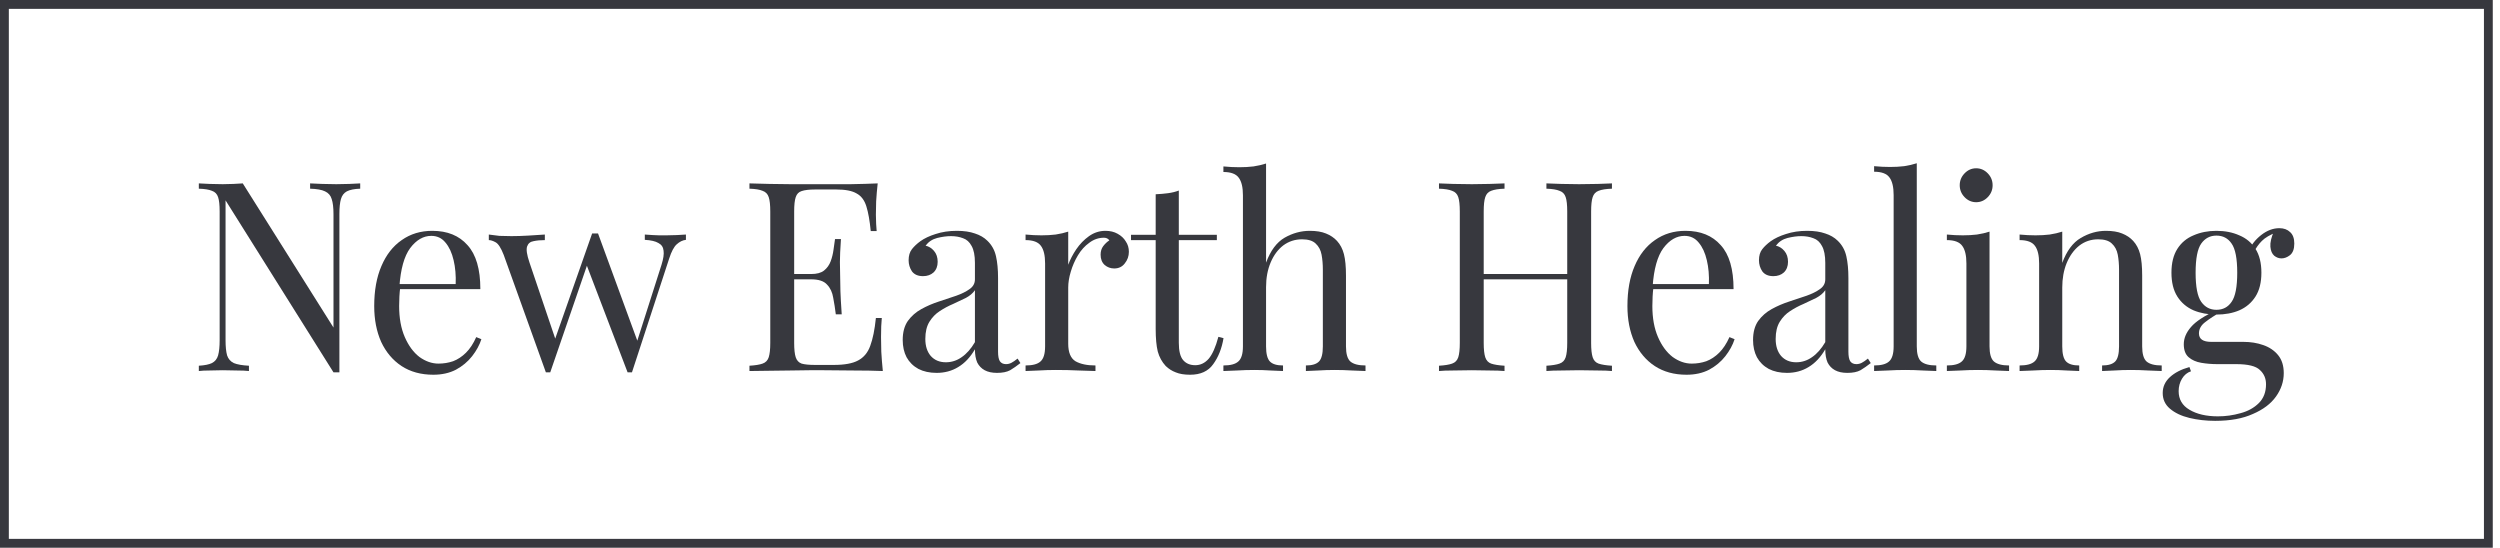 <svg width="283" height="62" viewBox="0 0 283 62" fill="none" xmlns="http://www.w3.org/2000/svg">
<rect x="0.5" y="0.5" width="281.182" height="61" stroke="#37383E"/>
<path d="M250.754 47.64C249.726 47.64 248.756 47.53 247.844 47.31C246.933 47.09 246.196 46.74 245.634 46.26C245.091 45.8 244.819 45.21 244.819 44.49C244.819 43.79 245.091 43.19 245.634 42.69C246.177 42.19 246.914 41.81 247.844 41.55L248.019 42.03C247.592 42.17 247.253 42.45 247.001 42.87C246.749 43.29 246.623 43.76 246.623 44.28C246.623 45.2 247.03 45.9 247.844 46.38C248.678 46.88 249.755 47.13 251.074 47.13C251.946 47.13 252.8 47.01 253.634 46.77C254.467 46.55 255.156 46.17 255.699 45.63C256.242 45.09 256.514 44.38 256.514 43.5C256.514 42.84 256.281 42.3 255.815 41.88C255.369 41.44 254.477 41.22 253.139 41.22H250.986C250.366 41.22 249.764 41.17 249.183 41.07C248.601 40.97 248.126 40.76 247.757 40.44C247.389 40.12 247.204 39.63 247.204 38.97C247.204 38.29 247.476 37.64 248.019 37.02C248.562 36.38 249.561 35.73 251.015 35.07L251.364 35.34C250.705 35.7 250.133 36.07 249.648 36.45C249.163 36.81 248.921 37.24 248.921 37.74C248.921 38.38 249.386 38.7 250.317 38.7H253.954C254.768 38.7 255.515 38.82 256.194 39.06C256.892 39.3 257.454 39.68 257.881 40.2C258.308 40.72 258.521 41.4 258.521 42.24C258.521 43.18 258.23 44.06 257.648 44.88C257.066 45.7 256.194 46.36 255.03 46.86C253.886 47.38 252.46 47.64 250.754 47.64ZM250.899 35.61C249.949 35.61 249.086 35.45 248.31 35.13C247.534 34.79 246.923 34.27 246.477 33.57C246.031 32.87 245.808 31.97 245.808 30.87C245.808 29.77 246.031 28.87 246.477 28.17C246.923 27.47 247.534 26.96 248.31 26.64C249.086 26.3 249.949 26.13 250.899 26.13C251.869 26.13 252.732 26.3 253.488 26.64C254.264 26.96 254.875 27.47 255.321 28.17C255.767 28.87 255.99 29.77 255.99 30.87C255.99 31.97 255.767 32.87 255.321 33.57C254.875 34.27 254.264 34.79 253.488 35.13C252.732 35.45 251.869 35.61 250.899 35.61ZM250.899 35.07C251.636 35.07 252.208 34.77 252.615 34.17C253.042 33.57 253.255 32.47 253.255 30.87C253.255 29.27 253.042 28.17 252.615 27.57C252.208 26.97 251.636 26.67 250.899 26.67C250.181 26.67 249.609 26.97 249.183 27.57C248.756 28.17 248.543 29.27 248.543 30.87C248.543 32.47 248.756 33.57 249.183 34.17C249.609 34.77 250.181 35.07 250.899 35.07ZM255.088 28.62L254.564 28.41C254.836 27.73 255.301 27.13 255.961 26.61C256.62 26.09 257.309 25.83 258.026 25.83C258.531 25.83 258.938 25.98 259.248 26.28C259.558 26.56 259.714 26.99 259.714 27.57C259.714 28.19 259.549 28.63 259.219 28.89C258.909 29.13 258.589 29.25 258.259 29.25C257.968 29.25 257.697 29.15 257.444 28.95C257.192 28.73 257.047 28.39 257.008 27.93C256.969 27.47 257.105 26.88 257.415 26.16L257.794 26.25C256.979 26.57 256.397 26.91 256.048 27.27C255.699 27.61 255.379 28.06 255.088 28.62Z" fill="#37383E"/>
<path d="M238.392 26.13C239.129 26.13 239.74 26.23 240.225 26.43C240.729 26.63 241.146 26.91 241.476 27.27C241.845 27.67 242.106 28.17 242.262 28.77C242.417 29.37 242.494 30.18 242.494 31.2V39.21C242.494 40.05 242.659 40.62 242.989 40.92C243.338 41.22 243.91 41.37 244.705 41.37V42C244.375 41.98 243.871 41.96 243.192 41.94C242.514 41.9 241.854 41.88 241.214 41.88C240.574 41.88 239.944 41.9 239.323 41.94C238.722 41.96 238.266 41.98 237.956 42V41.37C238.654 41.37 239.149 41.22 239.44 40.92C239.731 40.62 239.876 40.05 239.876 39.21V30.54C239.876 29.92 239.828 29.35 239.731 28.83C239.634 28.31 239.411 27.89 239.061 27.57C238.732 27.25 238.218 27.09 237.52 27.09C236.705 27.09 235.988 27.33 235.367 27.81C234.766 28.29 234.291 28.95 233.942 29.79C233.612 30.61 233.447 31.53 233.447 32.55V39.21C233.447 40.05 233.592 40.62 233.883 40.92C234.174 41.22 234.669 41.37 235.367 41.37V42C235.057 41.98 234.591 41.96 233.971 41.94C233.369 41.9 232.749 41.88 232.109 41.88C231.469 41.88 230.809 41.9 230.131 41.94C229.452 41.96 228.948 41.98 228.618 42V41.37C229.413 41.37 229.975 41.22 230.305 40.92C230.654 40.62 230.829 40.05 230.829 39.21V29.82C230.829 28.92 230.674 28.26 230.363 27.84C230.053 27.4 229.471 27.18 228.618 27.18V26.55C229.238 26.61 229.84 26.64 230.421 26.64C230.984 26.64 231.517 26.61 232.022 26.55C232.545 26.47 233.02 26.36 233.447 26.22V29.76C233.951 28.4 234.649 27.46 235.541 26.94C236.453 26.4 237.403 26.13 238.392 26.13Z" fill="#37383E"/>
<path d="M223.702 19.05C224.207 19.05 224.643 19.24 225.012 19.62C225.38 20 225.564 20.45 225.564 20.97C225.564 21.49 225.38 21.94 225.012 22.32C224.643 22.7 224.207 22.89 223.702 22.89C223.198 22.89 222.762 22.7 222.393 22.32C222.025 21.94 221.841 21.49 221.841 20.97C221.841 20.45 222.025 20 222.393 19.62C222.762 19.24 223.198 19.05 223.702 19.05ZM225.215 26.22V39.21C225.215 40.05 225.38 40.62 225.71 40.92C226.059 41.22 226.631 41.37 227.426 41.37V42C227.096 41.98 226.592 41.96 225.913 41.94C225.254 41.9 224.585 41.88 223.906 41.88C223.247 41.88 222.578 41.9 221.899 41.94C221.22 41.96 220.716 41.98 220.386 42V41.37C221.181 41.37 221.744 41.22 222.073 40.92C222.422 40.62 222.597 40.05 222.597 39.21V29.82C222.597 28.92 222.442 28.26 222.132 27.84C221.821 27.4 221.239 27.18 220.386 27.18V26.55C221.007 26.61 221.608 26.64 222.19 26.64C222.752 26.64 223.285 26.61 223.79 26.55C224.313 26.47 224.788 26.36 225.215 26.22Z" fill="#37383E"/>
<path d="M216.979 18.48V39.21C216.979 40.05 217.143 40.62 217.473 40.92C217.822 41.22 218.394 41.37 219.189 41.37V42C218.86 41.98 218.356 41.96 217.677 41.94C217.017 41.9 216.348 41.88 215.669 41.88C215.01 41.88 214.341 41.9 213.662 41.94C212.983 41.96 212.479 41.98 212.149 42V41.37C212.945 41.37 213.507 41.22 213.837 40.92C214.186 40.62 214.36 40.05 214.36 39.21V22.08C214.36 21.18 214.205 20.52 213.895 20.1C213.585 19.66 213.003 19.44 212.149 19.44V18.81C212.77 18.87 213.371 18.9 213.953 18.9C214.516 18.9 215.049 18.87 215.553 18.81C216.077 18.73 216.552 18.62 216.979 18.48Z" fill="#37383E"/>
<path d="M202.286 42.21C201.491 42.21 200.803 42.06 200.221 41.76C199.639 41.44 199.193 41 198.883 40.44C198.592 39.88 198.446 39.23 198.446 38.49C198.446 37.61 198.64 36.89 199.028 36.33C199.435 35.77 199.949 35.32 200.57 34.98C201.191 34.64 201.84 34.36 202.519 34.14C203.217 33.9 203.877 33.68 204.497 33.48C205.118 33.26 205.622 33.01 206.01 32.73C206.417 32.45 206.621 32.08 206.621 31.62V29.76C206.621 28.92 206.495 28.28 206.243 27.84C206.01 27.4 205.69 27.11 205.283 26.97C204.875 26.81 204.42 26.73 203.915 26.73C203.431 26.73 202.907 26.8 202.344 26.94C201.801 27.08 201.365 27.37 201.035 27.81C201.404 27.89 201.724 28.09 201.995 28.41C202.267 28.73 202.403 29.14 202.403 29.64C202.403 30.14 202.247 30.54 201.937 30.84C201.627 31.12 201.229 31.26 200.744 31.26C200.182 31.26 199.765 31.08 199.494 30.72C199.241 30.34 199.115 29.92 199.115 29.46C199.115 28.94 199.241 28.52 199.494 28.2C199.746 27.88 200.066 27.58 200.454 27.3C200.9 26.98 201.472 26.71 202.17 26.49C202.887 26.25 203.692 26.13 204.584 26.13C205.38 26.13 206.058 26.23 206.621 26.43C207.183 26.61 207.649 26.88 208.017 27.24C208.521 27.72 208.851 28.31 209.006 29.01C209.161 29.69 209.239 30.51 209.239 31.47V39.81C209.239 40.31 209.307 40.67 209.443 40.89C209.598 41.11 209.831 41.22 210.141 41.22C210.354 41.22 210.558 41.17 210.752 41.07C210.946 40.97 211.178 40.81 211.45 40.59L211.77 41.1C211.363 41.42 210.975 41.69 210.606 41.91C210.238 42.11 209.743 42.21 209.123 42.21C208.56 42.21 208.095 42.11 207.726 41.91C207.358 41.71 207.077 41.42 206.883 41.04C206.708 40.64 206.621 40.14 206.621 39.54C206.097 40.44 205.467 41.11 204.73 41.55C204.012 41.99 203.198 42.21 202.286 42.21ZM203.334 41.01C203.974 41.01 204.565 40.82 205.108 40.44C205.671 40.06 206.175 39.49 206.621 38.73V32.85C206.388 33.19 206.049 33.48 205.603 33.72C205.157 33.94 204.672 34.17 204.148 34.41C203.624 34.63 203.12 34.9 202.635 35.22C202.17 35.52 201.782 35.92 201.472 36.42C201.161 36.92 201.006 37.57 201.006 38.37C201.006 39.17 201.21 39.81 201.617 40.29C202.044 40.77 202.616 41.01 203.334 41.01Z" fill="#37383E"/>
<path d="M190.799 26.13C192.506 26.13 193.835 26.67 194.785 27.75C195.755 28.81 196.239 30.47 196.239 32.73H185.97L185.941 32.16H193.447C193.486 31.18 193.408 30.28 193.214 29.46C193.02 28.62 192.71 27.95 192.283 27.45C191.876 26.95 191.342 26.7 190.683 26.7C189.791 26.7 188.996 27.16 188.298 28.08C187.619 29 187.212 30.46 187.076 32.46L187.163 32.58C187.124 32.88 187.095 33.21 187.076 33.57C187.056 33.93 187.047 34.29 187.047 34.65C187.047 36.01 187.26 37.18 187.687 38.16C188.113 39.14 188.666 39.89 189.345 40.41C190.043 40.91 190.761 41.16 191.498 41.16C192.079 41.16 192.632 41.07 193.156 40.89C193.679 40.69 194.164 40.37 194.61 39.93C195.056 39.49 195.444 38.9 195.774 38.16L196.356 38.4C196.143 39.06 195.793 39.7 195.309 40.32C194.824 40.94 194.213 41.45 193.476 41.85C192.739 42.23 191.886 42.42 190.916 42.42C189.519 42.42 188.317 42.09 187.309 41.43C186.319 40.77 185.553 39.86 185.01 38.7C184.487 37.52 184.225 36.17 184.225 34.65C184.225 32.89 184.496 31.38 185.039 30.12C185.583 28.84 186.349 27.86 187.338 27.18C188.327 26.48 189.481 26.13 190.799 26.13Z" fill="#37383E"/>
<path d="M175.054 42V41.4C175.713 41.36 176.208 41.28 176.537 41.16C176.887 41.04 177.119 40.8 177.236 40.44C177.352 40.08 177.41 39.54 177.41 38.82V23.94C177.41 23.2 177.352 22.66 177.236 22.32C177.119 21.96 176.887 21.72 176.537 21.6C176.208 21.46 175.713 21.38 175.054 21.36V20.76C175.5 20.78 176.062 20.8 176.741 20.82C177.42 20.84 178.089 20.85 178.748 20.85C179.505 20.85 180.213 20.84 180.872 20.82C181.531 20.8 182.065 20.78 182.472 20.76V21.36C181.813 21.38 181.308 21.46 180.959 21.6C180.63 21.72 180.406 21.96 180.29 22.32C180.174 22.66 180.116 23.2 180.116 23.94V38.82C180.116 39.54 180.174 40.08 180.29 40.44C180.406 40.8 180.63 41.04 180.959 41.16C181.308 41.28 181.813 41.36 182.472 41.4V42C182.065 41.96 181.531 41.94 180.872 41.94C180.213 41.92 179.505 41.91 178.748 41.91C178.089 41.91 177.42 41.92 176.741 41.94C176.062 41.94 175.5 41.96 175.054 42ZM162.894 42V41.4C163.553 41.36 164.048 41.28 164.377 41.16C164.726 41.04 164.959 40.8 165.076 40.44C165.192 40.08 165.25 39.54 165.25 38.82V23.94C165.25 23.2 165.192 22.66 165.076 22.32C164.959 21.96 164.726 21.72 164.377 21.6C164.048 21.46 163.553 21.38 162.894 21.36V20.76C163.301 20.78 163.834 20.8 164.494 20.82C165.153 20.84 165.861 20.85 166.617 20.85C167.296 20.85 167.965 20.84 168.625 20.82C169.303 20.8 169.866 20.78 170.312 20.76V21.36C169.653 21.38 169.148 21.46 168.799 21.6C168.47 21.72 168.247 21.96 168.13 22.32C168.014 22.66 167.956 23.2 167.956 23.94V38.82C167.956 39.54 168.014 40.08 168.13 40.44C168.247 40.8 168.47 41.04 168.799 41.16C169.148 41.28 169.653 41.36 170.312 41.4V42C169.866 41.96 169.303 41.94 168.625 41.94C167.965 41.92 167.296 41.91 166.617 41.91C165.861 41.91 165.153 41.92 164.494 41.94C163.834 41.94 163.301 41.96 162.894 42ZM166.937 31.62V31.02H178.428V31.62H166.937Z" fill="#37383E"/>
<path d="M143.318 18.51V29.73C143.822 28.37 144.521 27.43 145.413 26.91C146.324 26.39 147.274 26.13 148.264 26.13C149.001 26.13 149.611 26.23 150.096 26.43C150.601 26.63 151.017 26.91 151.347 27.27C151.716 27.67 151.977 28.17 152.133 28.77C152.288 29.37 152.365 30.18 152.365 31.2V39.21C152.365 40.05 152.53 40.62 152.86 40.92C153.209 41.22 153.781 41.37 154.576 41.37V42C154.247 41.98 153.742 41.96 153.064 41.94C152.385 41.9 151.725 41.88 151.085 41.88C150.445 41.88 149.815 41.9 149.194 41.94C148.593 41.96 148.137 41.98 147.827 42V41.37C148.525 41.37 149.02 41.22 149.311 40.92C149.602 40.62 149.747 40.05 149.747 39.21V30.54C149.747 29.92 149.699 29.35 149.602 28.83C149.505 28.31 149.282 27.89 148.933 27.57C148.603 27.25 148.089 27.09 147.391 27.09C146.596 27.09 145.888 27.32 145.267 27.78C144.666 28.24 144.191 28.88 143.842 29.7C143.493 30.52 143.318 31.46 143.318 32.52V39.21C143.318 40.05 143.464 40.62 143.754 40.92C144.045 41.22 144.54 41.37 145.238 41.37V42C144.928 41.98 144.462 41.96 143.842 41.94C143.241 41.9 142.62 41.88 141.98 41.88C141.34 41.88 140.681 41.9 140.002 41.94C139.323 41.96 138.819 41.98 138.489 42V41.37C139.284 41.37 139.847 41.22 140.176 40.92C140.525 40.62 140.7 40.05 140.7 39.21V22.11C140.7 21.21 140.545 20.55 140.234 20.13C139.924 19.69 139.342 19.47 138.489 19.47V18.84C139.11 18.9 139.711 18.93 140.293 18.93C140.855 18.93 141.388 18.9 141.893 18.84C142.416 18.76 142.891 18.65 143.318 18.51Z" fill="#37383E"/>
<path d="M133.441 21.57V26.58H137.747V27.18H133.441V38.79C133.441 39.73 133.606 40.39 133.936 40.77C134.266 41.15 134.721 41.34 135.303 41.34C135.885 41.34 136.389 41.1 136.816 40.62C137.242 40.12 137.611 39.29 137.921 38.13L138.503 38.28C138.309 39.44 137.921 40.42 137.339 41.22C136.777 42.02 135.904 42.42 134.721 42.42C134.062 42.42 133.519 42.33 133.092 42.15C132.666 41.99 132.287 41.75 131.958 41.43C131.531 40.97 131.23 40.42 131.056 39.78C130.901 39.14 130.823 38.29 130.823 37.23V27.18H128.03V26.58H130.823V21.99C131.308 21.97 131.773 21.93 132.219 21.87C132.666 21.81 133.073 21.71 133.441 21.57Z" fill="#37383E"/>
<path d="M125.141 26.13C125.665 26.13 126.121 26.24 126.509 26.46C126.916 26.68 127.226 26.97 127.439 27.33C127.672 27.67 127.789 28.06 127.789 28.5C127.789 29 127.633 29.44 127.323 29.82C127.032 30.2 126.635 30.39 126.13 30.39C125.723 30.39 125.364 30.26 125.054 30C124.744 29.72 124.589 29.33 124.589 28.83C124.589 28.45 124.686 28.13 124.879 27.87C125.093 27.59 125.326 27.37 125.578 27.21C125.442 27.01 125.238 26.91 124.967 26.91C124.366 26.91 123.813 27.1 123.309 27.48C122.804 27.84 122.378 28.31 122.029 28.89C121.679 29.47 121.408 30.09 121.214 30.75C121.02 31.39 120.923 31.99 120.923 32.55V38.91C120.923 39.89 121.195 40.55 121.738 40.89C122.3 41.21 123.056 41.37 124.007 41.37V42C123.561 41.98 122.93 41.96 122.116 41.94C121.301 41.9 120.438 41.88 119.527 41.88C118.867 41.88 118.208 41.9 117.549 41.94C116.909 41.96 116.424 41.98 116.094 42V41.37C116.889 41.37 117.452 41.22 117.781 40.92C118.13 40.62 118.305 40.05 118.305 39.21V29.82C118.305 28.92 118.15 28.26 117.839 27.84C117.529 27.4 116.947 27.18 116.094 27.18V26.55C116.715 26.61 117.316 26.64 117.898 26.64C118.46 26.64 118.993 26.61 119.498 26.55C120.021 26.47 120.496 26.36 120.923 26.22V29.97C121.136 29.39 121.437 28.81 121.825 28.23C122.232 27.63 122.717 27.13 123.279 26.73C123.842 26.33 124.462 26.13 125.141 26.13Z" fill="#37383E"/>
<path d="M106.027 42.21C105.232 42.21 104.544 42.06 103.962 41.76C103.38 41.44 102.934 41 102.624 40.44C102.333 39.88 102.187 39.23 102.187 38.49C102.187 37.61 102.381 36.89 102.769 36.33C103.176 35.77 103.69 35.32 104.311 34.98C104.931 34.64 105.581 34.36 106.26 34.14C106.958 33.9 107.617 33.68 108.238 33.48C108.859 33.26 109.363 33.01 109.751 32.73C110.158 32.45 110.362 32.08 110.362 31.62V29.76C110.362 28.92 110.236 28.28 109.984 27.84C109.751 27.4 109.431 27.11 109.024 26.97C108.616 26.81 108.161 26.73 107.656 26.73C107.171 26.73 106.648 26.8 106.085 26.94C105.542 27.08 105.106 27.37 104.776 27.81C105.145 27.89 105.465 28.09 105.736 28.41C106.008 28.73 106.144 29.14 106.144 29.64C106.144 30.14 105.988 30.54 105.678 30.84C105.368 31.12 104.97 31.26 104.485 31.26C103.923 31.26 103.506 31.08 103.234 30.72C102.982 30.34 102.856 29.92 102.856 29.46C102.856 28.94 102.982 28.52 103.234 28.2C103.487 27.88 103.807 27.58 104.194 27.3C104.641 26.98 105.213 26.71 105.911 26.49C106.628 26.25 107.433 26.13 108.325 26.13C109.121 26.13 109.799 26.23 110.362 26.43C110.924 26.61 111.39 26.88 111.758 27.24C112.262 27.72 112.592 28.31 112.747 29.01C112.902 29.69 112.98 30.51 112.98 31.47V39.81C112.98 40.31 113.048 40.67 113.184 40.89C113.339 41.11 113.571 41.22 113.882 41.22C114.095 41.22 114.299 41.17 114.493 41.07C114.687 40.97 114.919 40.81 115.191 40.59L115.511 41.1C115.104 41.42 114.716 41.69 114.347 41.91C113.979 42.11 113.484 42.21 112.864 42.21C112.301 42.21 111.836 42.11 111.467 41.91C111.099 41.71 110.817 41.42 110.624 41.04C110.449 40.64 110.362 40.14 110.362 39.54C109.838 40.44 109.208 41.11 108.471 41.55C107.753 41.99 106.939 42.21 106.027 42.21ZM107.074 41.01C107.714 41.01 108.306 40.82 108.849 40.44C109.411 40.06 109.916 39.49 110.362 38.73V32.85C110.129 33.19 109.79 33.48 109.344 33.72C108.897 33.94 108.413 34.17 107.889 34.41C107.365 34.63 106.861 34.9 106.376 35.22C105.911 35.52 105.523 35.92 105.213 36.42C104.902 36.92 104.747 37.57 104.747 38.37C104.747 39.17 104.951 39.81 105.358 40.29C105.785 40.77 106.357 41.01 107.074 41.01Z" fill="#37383E"/>
<path d="M99.355 20.76C99.277 21.46 99.219 22.14 99.18 22.8C99.16 23.46 99.151 23.96 99.151 24.3C99.151 24.66 99.16 25.01 99.18 25.35C99.199 25.67 99.219 25.94 99.238 26.16H98.569C98.453 24.98 98.288 24.05 98.075 23.37C97.861 22.67 97.493 22.18 96.969 21.9C96.465 21.6 95.699 21.45 94.671 21.45H92.256C91.597 21.45 91.093 21.51 90.744 21.63C90.414 21.73 90.191 21.96 90.075 22.32C89.958 22.66 89.9 23.2 89.9 23.94V38.82C89.9 39.54 89.958 40.08 90.075 40.44C90.191 40.8 90.414 41.04 90.744 41.16C91.093 41.26 91.597 41.31 92.256 41.31H94.38C95.602 41.31 96.523 41.14 97.144 40.8C97.784 40.46 98.239 39.91 98.511 39.15C98.802 38.37 99.015 37.32 99.151 36H99.82C99.762 36.54 99.733 37.26 99.733 38.16C99.733 38.54 99.742 39.09 99.762 39.81C99.8 40.51 99.859 41.24 99.936 42C98.947 41.96 97.832 41.94 96.591 41.94C95.35 41.92 94.244 41.91 93.275 41.91C92.848 41.91 92.295 41.91 91.616 41.91C90.957 41.91 90.239 41.92 89.464 41.94C88.688 41.94 87.902 41.95 87.107 41.97C86.312 41.97 85.556 41.98 84.838 42V41.4C85.498 41.36 85.992 41.28 86.322 41.16C86.671 41.04 86.904 40.8 87.02 40.44C87.136 40.08 87.195 39.54 87.195 38.82V23.94C87.195 23.2 87.136 22.66 87.02 22.32C86.904 21.96 86.671 21.72 86.322 21.6C85.992 21.46 85.498 21.38 84.838 21.36V20.76C85.556 20.78 86.312 20.8 87.107 20.82C87.902 20.82 88.688 20.83 89.464 20.85C90.239 20.85 90.957 20.85 91.616 20.85C92.295 20.85 92.848 20.85 93.275 20.85C94.167 20.85 95.175 20.85 96.3 20.85C97.444 20.83 98.462 20.8 99.355 20.76ZM94.351 31.02C94.351 31.02 94.351 31.12 94.351 31.32C94.351 31.52 94.351 31.62 94.351 31.62H89.027C89.027 31.62 89.027 31.52 89.027 31.32C89.027 31.12 89.027 31.02 89.027 31.02H94.351ZM95.195 27.06C95.117 28.2 95.078 29.07 95.078 29.67C95.097 30.27 95.107 30.82 95.107 31.32C95.107 31.82 95.117 32.37 95.136 32.97C95.156 33.57 95.204 34.44 95.282 35.58H94.613C94.535 34.94 94.438 34.32 94.322 33.72C94.225 33.1 93.992 32.6 93.624 32.22C93.275 31.82 92.673 31.62 91.82 31.62V31.02C92.46 31.02 92.945 30.89 93.275 30.63C93.624 30.35 93.876 30 94.031 29.58C94.186 29.16 94.293 28.73 94.351 28.29C94.409 27.83 94.467 27.42 94.525 27.06H95.195Z" fill="#37383E"/>
<path d="M61.676 26.55V27.18C61.191 27.18 60.765 27.22 60.396 27.3C60.028 27.36 59.785 27.56 59.669 27.9C59.553 28.24 59.64 28.84 59.931 29.7L62.956 38.64L62.753 38.61L67.029 26.43L67.611 26.67L62.287 42.15C62.21 42.15 62.132 42.15 62.054 42.15C61.977 42.15 61.89 42.15 61.793 42.15L57.022 28.86C56.711 28.06 56.401 27.58 56.091 27.42C55.8 27.26 55.548 27.18 55.334 27.18V26.55C55.722 26.61 56.12 26.66 56.527 26.7C56.954 26.72 57.41 26.73 57.895 26.73C58.496 26.73 59.126 26.71 59.785 26.67C60.464 26.63 61.094 26.59 61.676 26.55ZM77.647 26.55V27.15C77.279 27.19 76.93 27.36 76.6 27.66C76.29 27.94 76.008 28.47 75.756 29.25L71.538 42.15C71.46 42.15 71.383 42.15 71.305 42.15C71.228 42.15 71.141 42.15 71.044 42.15L66.36 29.88L67.029 26.43C67.145 26.43 67.252 26.43 67.349 26.43C67.465 26.43 67.582 26.43 67.698 26.43L72.236 38.82L72.004 39L74.884 29.97C75.097 29.29 75.174 28.76 75.116 28.38C75.078 27.98 74.883 27.69 74.534 27.51C74.205 27.31 73.691 27.19 72.993 27.15V26.55C73.342 26.57 73.642 26.59 73.894 26.61C74.147 26.61 74.389 26.62 74.622 26.64C74.874 26.64 75.145 26.64 75.436 26.64C75.882 26.64 76.28 26.63 76.629 26.61C76.998 26.59 77.337 26.57 77.647 26.55Z" fill="#37383E"/>
<path d="M48.936 26.13C50.642 26.13 51.971 26.67 52.921 27.75C53.891 28.81 54.376 30.47 54.376 32.73H44.107L44.078 32.16H51.583C51.622 31.18 51.544 30.28 51.35 29.46C51.156 28.62 50.846 27.95 50.419 27.45C50.012 26.95 49.479 26.7 48.819 26.7C47.927 26.7 47.132 27.16 46.434 28.08C45.755 29 45.348 30.46 45.212 32.46L45.3 32.58C45.261 32.88 45.232 33.21 45.212 33.57C45.193 33.93 45.183 34.29 45.183 34.65C45.183 36.01 45.396 37.18 45.823 38.16C46.25 39.14 46.803 39.89 47.481 40.41C48.179 40.91 48.897 41.16 49.634 41.16C50.216 41.16 50.769 41.07 51.292 40.89C51.816 40.69 52.301 40.37 52.747 39.93C53.193 39.49 53.581 38.9 53.91 38.16L54.492 38.4C54.279 39.06 53.93 39.7 53.445 40.32C52.96 40.94 52.349 41.45 51.612 41.85C50.875 42.23 50.022 42.42 49.052 42.42C47.656 42.42 46.453 42.09 45.445 41.43C44.456 40.77 43.69 39.86 43.147 38.7C42.623 37.52 42.361 36.17 42.361 34.65C42.361 32.89 42.633 31.38 43.176 30.12C43.719 28.84 44.485 27.86 45.474 27.18C46.463 26.48 47.617 26.13 48.936 26.13Z" fill="#37383E"/>
<path d="M40.776 20.76V21.36C40.117 21.38 39.613 21.48 39.264 21.66C38.934 21.84 38.711 22.13 38.595 22.53C38.478 22.93 38.42 23.5 38.42 24.24V42.15C38.304 42.15 38.187 42.15 38.071 42.15C37.974 42.15 37.867 42.15 37.751 42.15L25.533 22.68V38.52C25.533 39.24 25.591 39.81 25.707 40.23C25.843 40.63 26.095 40.92 26.464 41.1C26.852 41.26 27.424 41.36 28.18 41.4V42C27.831 41.96 27.375 41.94 26.813 41.94C26.25 41.92 25.717 41.91 25.213 41.91C24.728 41.91 24.233 41.92 23.729 41.94C23.244 41.94 22.837 41.96 22.507 42V41.4C23.167 41.36 23.661 41.26 23.991 41.1C24.34 40.92 24.573 40.63 24.689 40.23C24.806 39.81 24.864 39.24 24.864 38.52V23.94C24.864 23.2 24.806 22.66 24.689 22.32C24.573 21.96 24.34 21.72 23.991 21.6C23.661 21.46 23.167 21.38 22.507 21.36V20.76C22.837 20.78 23.244 20.8 23.729 20.82C24.233 20.84 24.728 20.85 25.213 20.85C25.64 20.85 26.047 20.84 26.435 20.82C26.823 20.8 27.172 20.78 27.482 20.76L37.751 37.08V24.24C37.751 23.5 37.683 22.93 37.547 22.53C37.431 22.13 37.179 21.84 36.791 21.66C36.423 21.48 35.86 21.38 35.104 21.36V20.76C35.453 20.78 35.909 20.8 36.471 20.82C37.053 20.84 37.586 20.85 38.071 20.85C38.575 20.85 39.07 20.84 39.555 20.82C40.059 20.8 40.466 20.78 40.776 20.76Z" fill="#37383E"/>
</svg>
